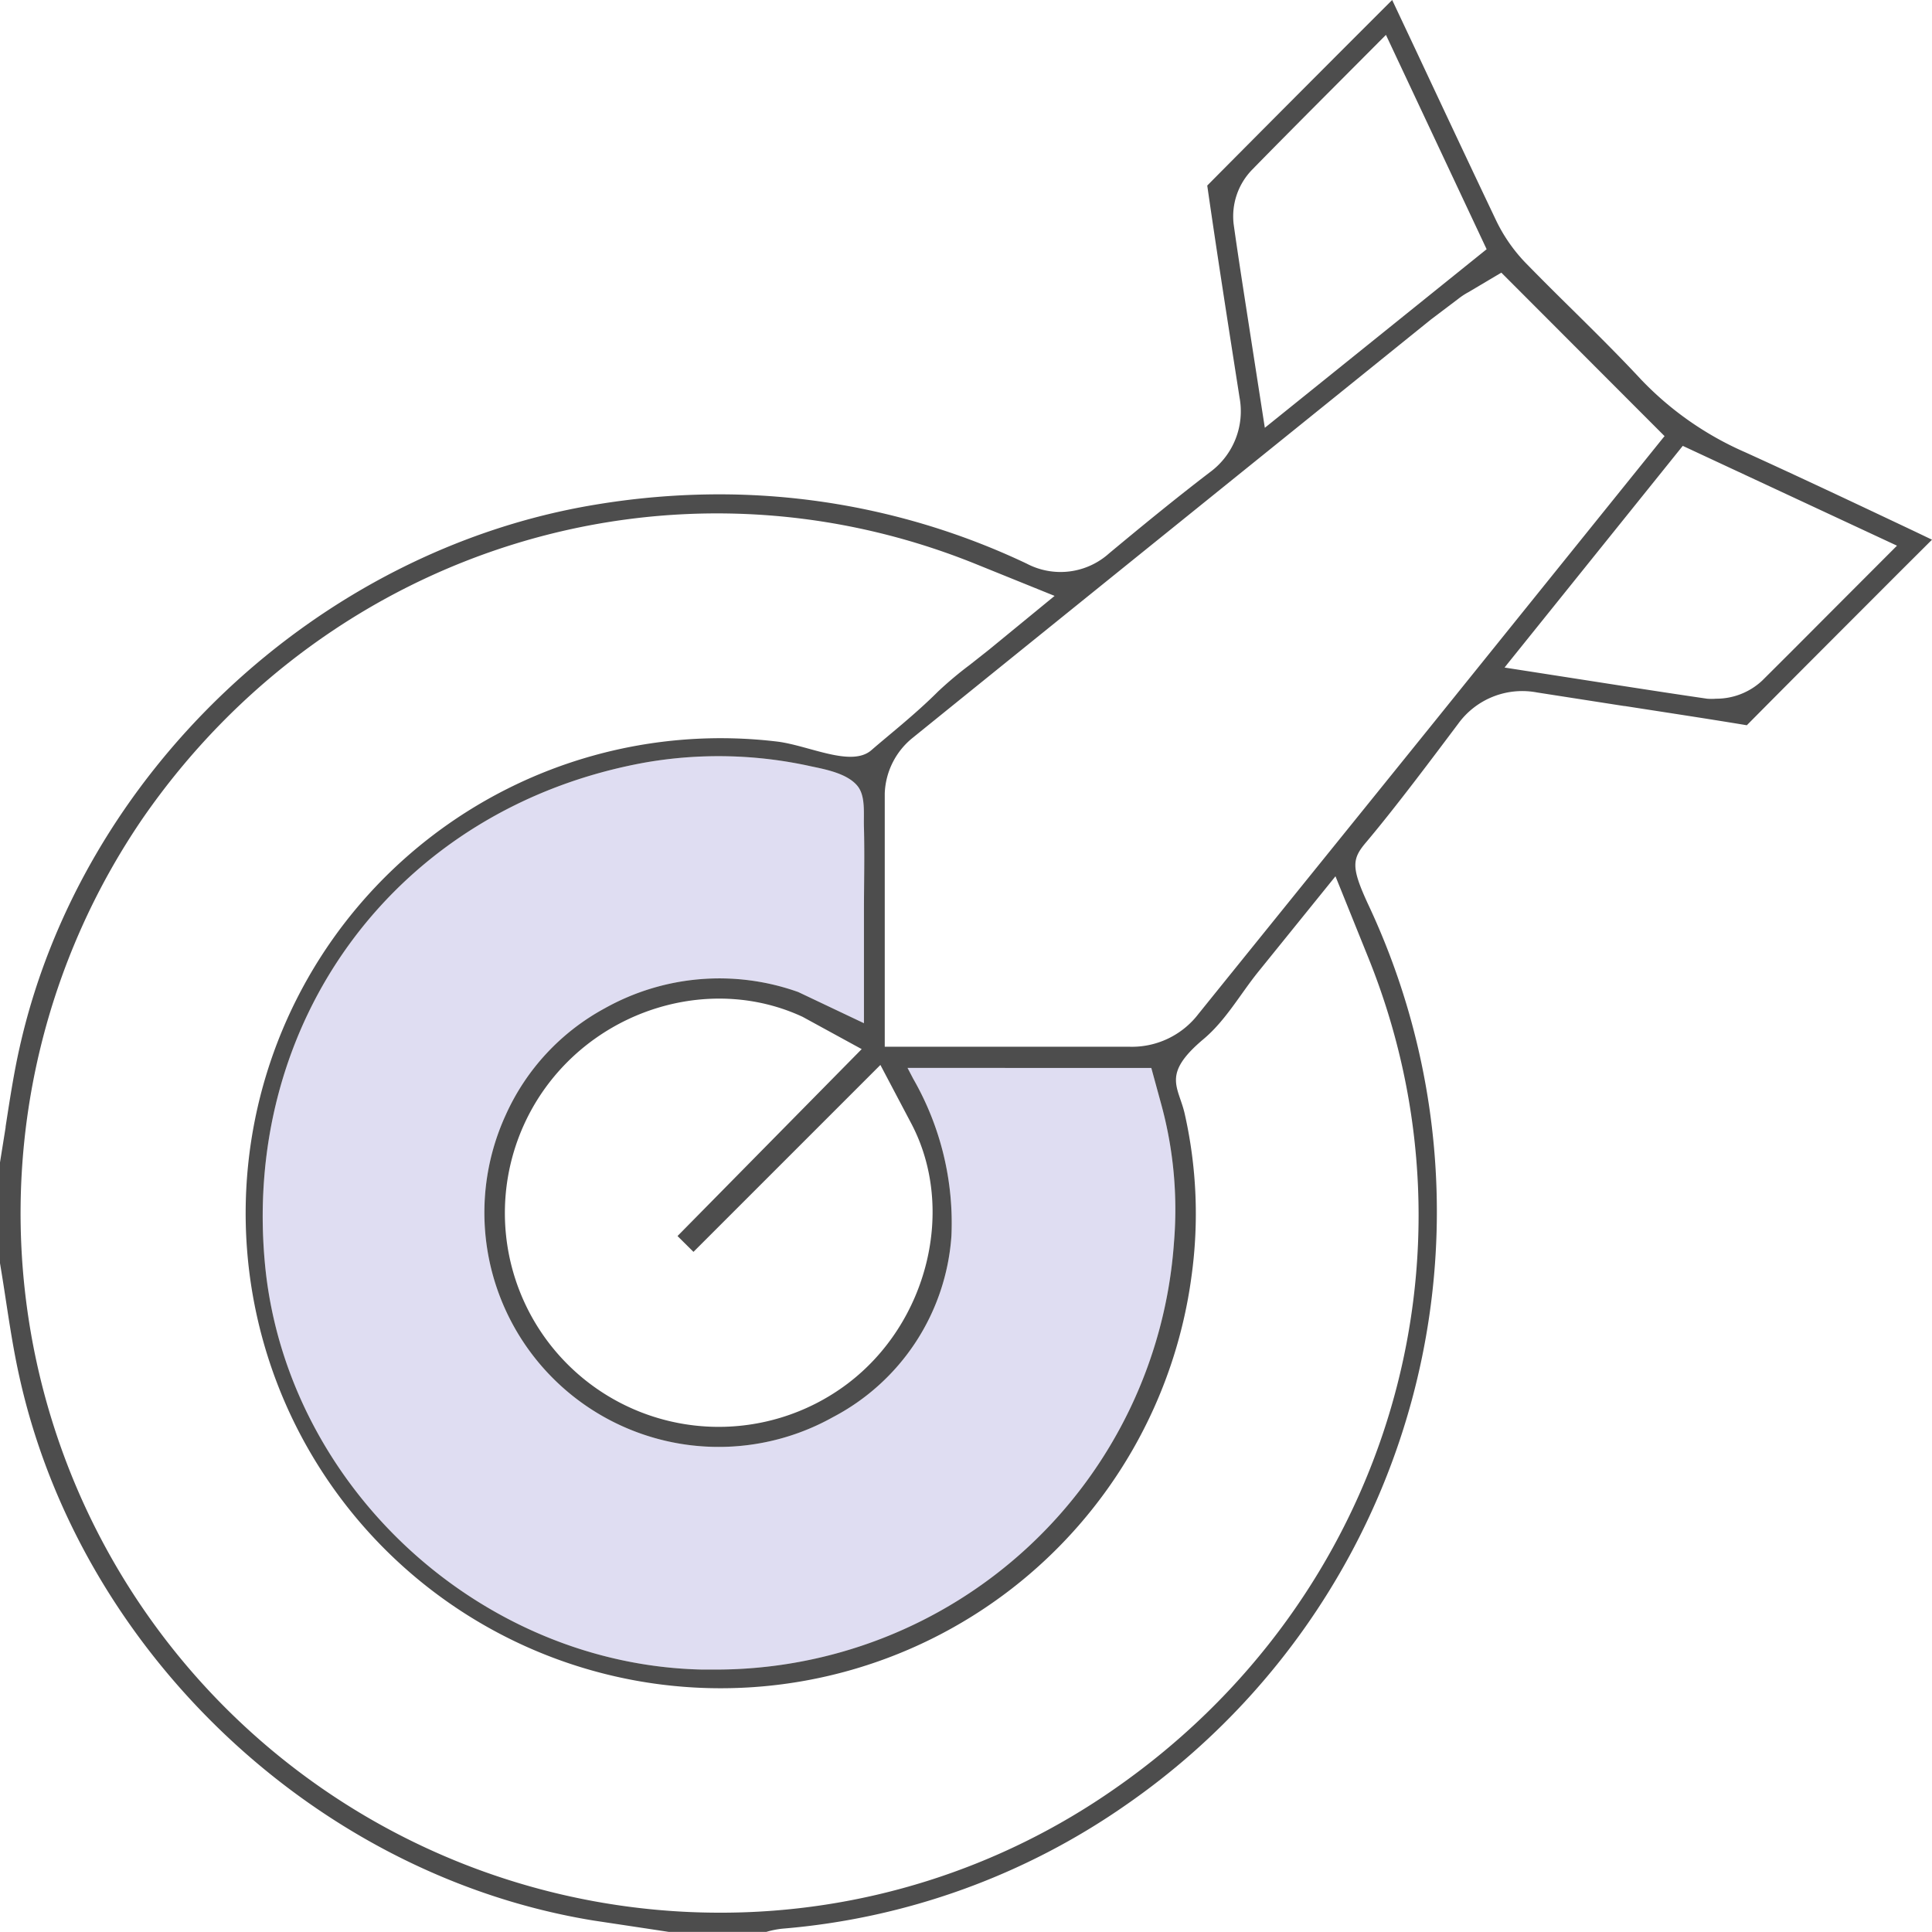 <svg xmlns="http://www.w3.org/2000/svg" viewBox="0 0 155.04 155.03"><defs><style>.cls-1{fill:#dfddf2;}.cls-2{fill:#4d4d4d;}</style></defs><g id="&#x5716;&#x5C64;_2" data-name="&#x5716;&#x5C64; 2"><g id="&#x5716;&#x5C64;_2-2" data-name="&#x5716;&#x5C64; 2"><path class="cls-1" d="M73.29,86.58l-.46-.88H92.39l.82,3a32,32,0,0,1,1,11,36.87,36.87,0,0,1-37,34.28h-.88c-17.62-.39-33-14.39-35-31.89C19.12,82,31.89,64.78,51.78,61.19a34.25,34.25,0,0,1,13.32.31c1.09.23,2.89.56,3.71,1.57.67.82.48,2.22.52,3.33.06,2.3,0,4.53,0,6.9v8.81l-5.27-2.5a18.83,18.83,0,0,0-15.52,1.3,18.23,18.23,0,0,0-7.95,8.55,18.8,18.8,0,0,0,26.26,24.26,17.8,17.8,0,0,0,9.5-14.53A23.22,23.22,0,0,0,73.29,86.58Z"></path><path class="cls-2" d="M123.35,55.57l7,1.09h.05c3.21.5,6.52,1,9.78,1.54,4.13-4.17,8.25-8.28,12.36-12.4l2.5-2.49-1.4-.67c-4.46-2.11-9.07-4.29-13.62-6.36a25.76,25.76,0,0,1-8.37-5.87c-1.75-1.88-3.61-3.72-5.41-5.5-1.17-1.15-2.48-2.45-3.76-3.76a13,13,0,0,1-2.41-3.44c-2.2-4.62-4.41-9.33-6.55-13.89L111.72,0q-7.6,7.59-14.84,14.89c.83,5.78,1.74,11.55,2.59,17a6.06,6.06,0,0,1-2.37,6C94.34,40,91.62,42.23,89,44.41a5.83,5.83,0,0,1-6.61.82,57.55,57.55,0,0,0-24.67-5.56,60.63,60.63,0,0,0-9.89.82C25.5,44.15,6.46,62.1,1.56,84.12c-.45,2-.77,4.1-1.11,6.29v.06C.3,91.41.15,92.35,0,93.28v8.09c.15.9.3,1.84.44,2.77.34,2.22.66,4.31,1.12,6.36,4.89,22.07,23.84,40,46.07,43.62l4.25.64,1.78.27H61.5a7,7,0,0,1,1.32-.26,56.25,56.25,0,0,0,27.54-9.93A57.9,57.9,0,0,0,109.8,72.59c-1.39-3-1.31-3.66-.17-5,2.42-2.87,5.5-7,7.38-9.5A6.35,6.35,0,0,1,123.35,55.57Zm28.88-11.78-5.82,5.83c-1.73,1.74-3.36,3.37-5,5a5.39,5.39,0,0,1-3.7,1.45,4.28,4.28,0,0,1-.72,0c-2.27-.33-4.55-.68-7-1.06l-9.25-1.44.22-.28,14.08-17.51ZM99,18h0a5.36,5.36,0,0,1,1.48-4.38c1.67-1.71,3.32-3.37,5.07-5.13l5.67-5.69L119.3,20,101.5,34.33l-1.43-9.21C99.71,22.79,99.33,20.37,99,18Zm10.76,58.74c9.81,24.16,1.49,51.61-20.23,66.75a55.2,55.2,0,0,1-31.74,10A56.13,56.13,0,0,1,11.46,65.66c15.11-21.82,42.6-30.2,66.84-20.4l6.33,2.56-5.28,4.33-1.52,1.2a29.5,29.5,0,0,0-2.56,2.15c-1.83,1.83-4,3.53-5.33,4.69-1.59,1.4-4.92-.32-7.49-.67a38.12,38.12,0,1,0,33.18,42.8,36.48,36.48,0,0,0-.55-12.9c-.49-2.21-1.89-3.17,1.46-6,1.82-1.51,3-3.67,4.47-5.48l6.16-7.62ZM73.29,86.58l-.46-.88H92.39l.82,3a32,32,0,0,1,1,11,36.87,36.87,0,0,1-37,34.28h-.88c-17.62-.39-33-14.39-35-31.89C19.12,82,31.89,64.78,51.78,61.19a34.25,34.25,0,0,1,13.32.31c1.09.23,2.89.56,3.71,1.57.67.82.48,2.22.52,3.33.06,2.3,0,4.53,0,6.9v8.81l-5.27-2.5a18.83,18.83,0,0,0-15.52,1.3,18.23,18.23,0,0,0-7.95,8.55,18.8,18.8,0,0,0,26.26,24.26,17.8,17.8,0,0,0,9.5-14.53A23.22,23.22,0,0,0,73.29,86.58ZM68,111.05A17.16,17.16,0,0,1,43.55,87.6c4.69-6.78,13.66-9.35,20.86-6l4.74,2.59-14.78,15,1.28,1.27,15-15,2.49,4.72C76.72,97,74.47,106.17,68,111.05Zm47.17-53.21c-6.22,7.71-12.66,15.67-19,23.53A6.72,6.72,0,0,1,90.65,84h-.09c-3.63,0-7.19,0-11,0H71V76.24c0-4.33,0-8.42,0-12.57a6,6,0,0,1,2.19-4.42c13.87-11.22,28-22.6,41.64-33.61L117,24a5.68,5.68,0,0,1,.85-.56l2.63-1.56L133.58,35l-.12.14Z"></path></g></g></svg>